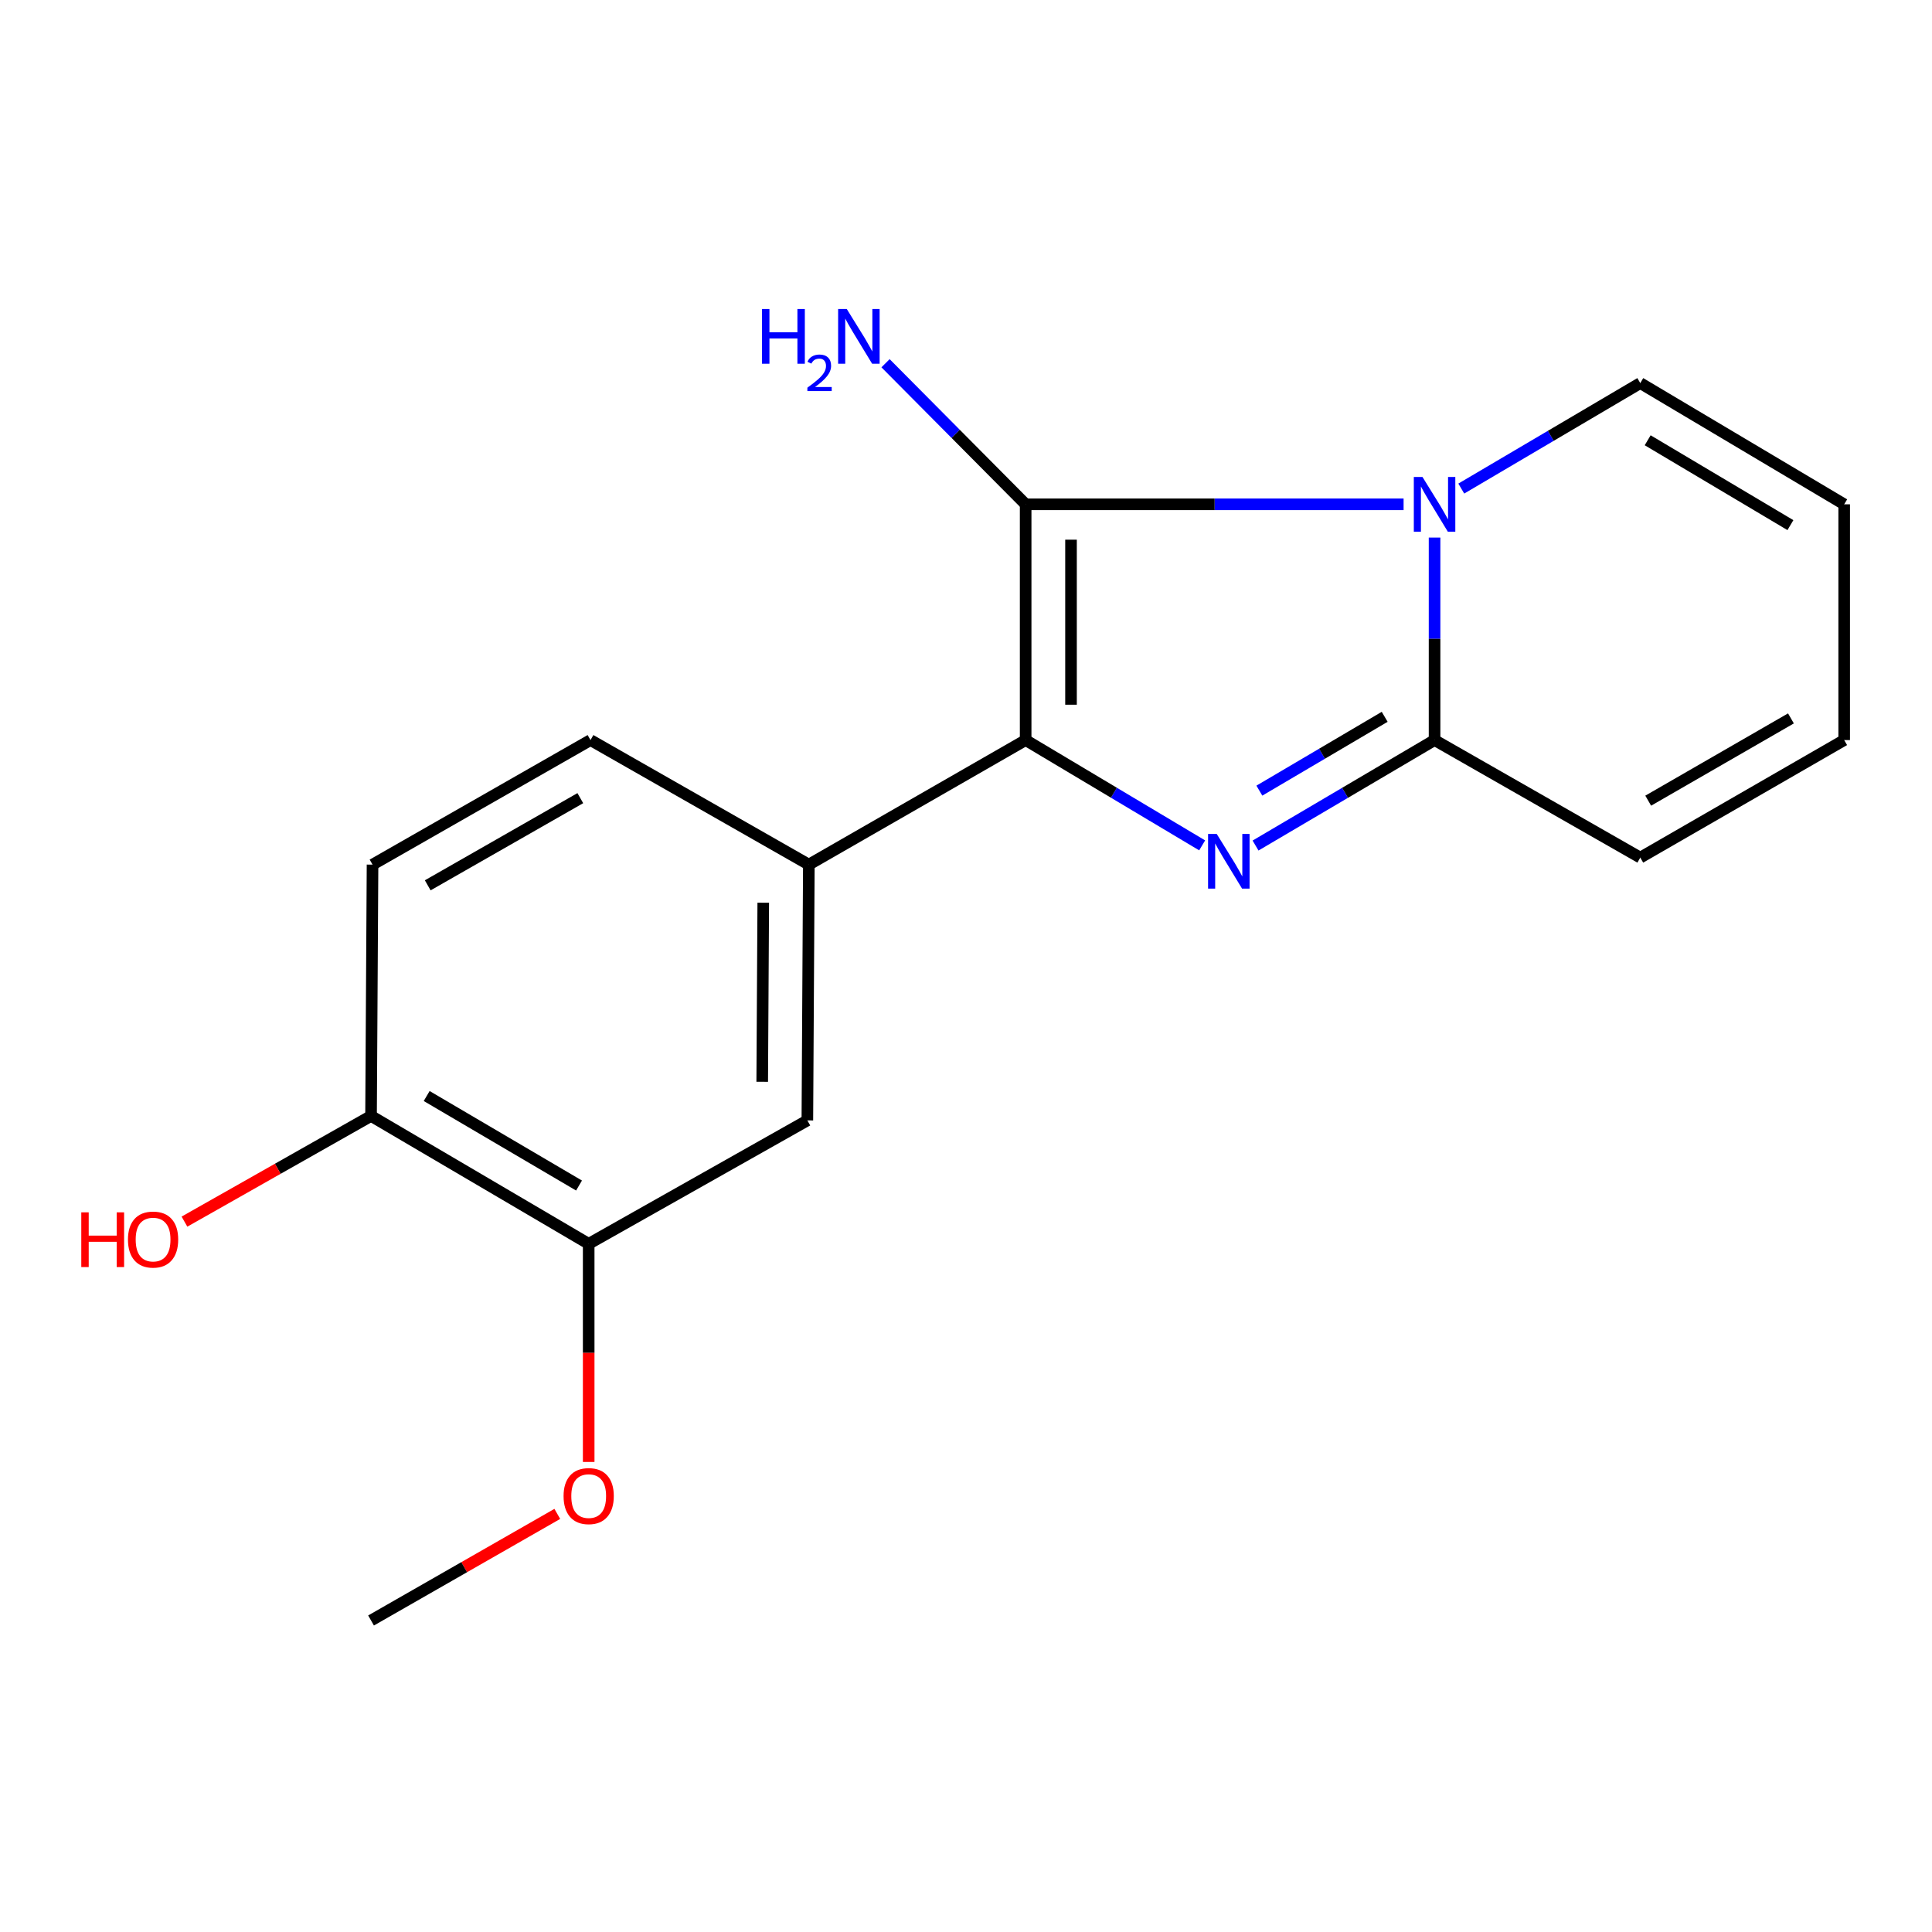 <?xml version='1.0' encoding='iso-8859-1'?>
<svg version='1.1' baseProfile='full'
              xmlns='http://www.w3.org/2000/svg'
                      xmlns:rdkit='http://www.rdkit.org/xml'
                      xmlns:xlink='http://www.w3.org/1999/xlink'
                  xml:space='preserve'
width='1000px' height='1000px' viewBox='0 0 1000 1000'>
<!-- END OF HEADER -->
<rect style='opacity:1.0;fill:#FFFFFF;stroke:none' width='1000' height='1000' x='0' y='0'> </rect>
<path class='bond-0' d='M 726.496,261.034 L 628.686,261.034' style='fill:none;fill-rule:evenodd;stroke:#0000FF;stroke-width:6px;stroke-linecap:butt;stroke-linejoin:miter;stroke-opacity:1' />
<path class='bond-0' d='M 628.686,261.034 L 530.875,261.034' style='fill:none;fill-rule:evenodd;stroke:#000000;stroke-width:6px;stroke-linecap:butt;stroke-linejoin:miter;stroke-opacity:1' />
<path class='bond-3' d='M 742.528,278.245 L 742.528,330.654' style='fill:none;fill-rule:evenodd;stroke:#0000FF;stroke-width:6px;stroke-linecap:butt;stroke-linejoin:miter;stroke-opacity:1' />
<path class='bond-3' d='M 742.528,330.654 L 742.528,383.063' style='fill:none;fill-rule:evenodd;stroke:#000000;stroke-width:6px;stroke-linecap:butt;stroke-linejoin:miter;stroke-opacity:1' />
<path class='bond-6' d='M 756.357,252.884 L 802.682,225.585' style='fill:none;fill-rule:evenodd;stroke:#0000FF;stroke-width:6px;stroke-linecap:butt;stroke-linejoin:miter;stroke-opacity:1' />
<path class='bond-6' d='M 802.682,225.585 L 849.006,198.285' style='fill:none;fill-rule:evenodd;stroke:#000000;stroke-width:6px;stroke-linecap:butt;stroke-linejoin:miter;stroke-opacity:1' />
<path class='bond-2' d='M 530.875,261.034 L 530.875,383.063' style='fill:none;fill-rule:evenodd;stroke:#000000;stroke-width:6px;stroke-linecap:butt;stroke-linejoin:miter;stroke-opacity:1' />
<path class='bond-2' d='M 554.357,279.339 L 554.357,364.759' style='fill:none;fill-rule:evenodd;stroke:#000000;stroke-width:6px;stroke-linecap:butt;stroke-linejoin:miter;stroke-opacity:1' />
<path class='bond-9' d='M 530.875,261.034 L 494.615,224.522' style='fill:none;fill-rule:evenodd;stroke:#000000;stroke-width:6px;stroke-linecap:butt;stroke-linejoin:miter;stroke-opacity:1' />
<path class='bond-9' d='M 494.615,224.522 L 458.355,188.01' style='fill:none;fill-rule:evenodd;stroke:#0000FF;stroke-width:6px;stroke-linecap:butt;stroke-linejoin:miter;stroke-opacity:1' />
<path class='bond-1' d='M 649.866,437.652 L 696.197,410.358' style='fill:none;fill-rule:evenodd;stroke:#0000FF;stroke-width:6px;stroke-linecap:butt;stroke-linejoin:miter;stroke-opacity:1' />
<path class='bond-1' d='M 696.197,410.358 L 742.528,383.063' style='fill:none;fill-rule:evenodd;stroke:#000000;stroke-width:6px;stroke-linecap:butt;stroke-linejoin:miter;stroke-opacity:1' />
<path class='bond-1' d='M 651.846,409.232 L 684.278,390.126' style='fill:none;fill-rule:evenodd;stroke:#0000FF;stroke-width:6px;stroke-linecap:butt;stroke-linejoin:miter;stroke-opacity:1' />
<path class='bond-1' d='M 684.278,390.126 L 716.709,371.019' style='fill:none;fill-rule:evenodd;stroke:#000000;stroke-width:6px;stroke-linecap:butt;stroke-linejoin:miter;stroke-opacity:1' />
<path class='bond-18' d='M 622.235,437.566 L 576.555,410.315' style='fill:none;fill-rule:evenodd;stroke:#0000FF;stroke-width:6px;stroke-linecap:butt;stroke-linejoin:miter;stroke-opacity:1' />
<path class='bond-18' d='M 576.555,410.315 L 530.875,383.063' style='fill:none;fill-rule:evenodd;stroke:#000000;stroke-width:6px;stroke-linecap:butt;stroke-linejoin:miter;stroke-opacity:1' />
<path class='bond-4' d='M 530.875,383.063 L 418.656,447.522' style='fill:none;fill-rule:evenodd;stroke:#000000;stroke-width:6px;stroke-linecap:butt;stroke-linejoin:miter;stroke-opacity:1' />
<path class='bond-8' d='M 742.528,383.063 L 849.006,443.895' style='fill:none;fill-rule:evenodd;stroke:#000000;stroke-width:6px;stroke-linecap:butt;stroke-linejoin:miter;stroke-opacity:1' />
<path class='bond-5' d='M 418.656,447.522 L 417.887,579.922' style='fill:none;fill-rule:evenodd;stroke:#000000;stroke-width:6px;stroke-linecap:butt;stroke-linejoin:miter;stroke-opacity:1' />
<path class='bond-5' d='M 395.059,467.245 L 394.52,559.926' style='fill:none;fill-rule:evenodd;stroke:#000000;stroke-width:6px;stroke-linecap:butt;stroke-linejoin:miter;stroke-opacity:1' />
<path class='bond-11' d='M 418.656,447.522 L 305.642,383.063' style='fill:none;fill-rule:evenodd;stroke:#000000;stroke-width:6px;stroke-linecap:butt;stroke-linejoin:miter;stroke-opacity:1' />
<path class='bond-7' d='M 417.887,579.922 L 304.703,643.807' style='fill:none;fill-rule:evenodd;stroke:#000000;stroke-width:6px;stroke-linecap:butt;stroke-linejoin:miter;stroke-opacity:1' />
<path class='bond-12' d='M 849.006,198.285 L 954.545,261.034' style='fill:none;fill-rule:evenodd;stroke:#000000;stroke-width:6px;stroke-linecap:butt;stroke-linejoin:miter;stroke-opacity:1' />
<path class='bond-12' d='M 852.836,227.881 L 926.714,271.806' style='fill:none;fill-rule:evenodd;stroke:#000000;stroke-width:6px;stroke-linecap:butt;stroke-linejoin:miter;stroke-opacity:1' />
<path class='bond-15' d='M 304.703,643.807 L 304.703,700.257' style='fill:none;fill-rule:evenodd;stroke:#000000;stroke-width:6px;stroke-linecap:butt;stroke-linejoin:miter;stroke-opacity:1' />
<path class='bond-15' d='M 304.703,700.257 L 304.703,756.707' style='fill:none;fill-rule:evenodd;stroke:#FF0000;stroke-width:6px;stroke-linecap:butt;stroke-linejoin:miter;stroke-opacity:1' />
<path class='bond-20' d='M 304.703,643.807 L 192.053,577.613' style='fill:none;fill-rule:evenodd;stroke:#000000;stroke-width:6px;stroke-linecap:butt;stroke-linejoin:miter;stroke-opacity:1' />
<path class='bond-20' d='M 299.702,613.632 L 220.847,567.297' style='fill:none;fill-rule:evenodd;stroke:#000000;stroke-width:6px;stroke-linecap:butt;stroke-linejoin:miter;stroke-opacity:1' />
<path class='bond-19' d='M 849.006,443.895 L 954.545,383.063' style='fill:none;fill-rule:evenodd;stroke:#000000;stroke-width:6px;stroke-linecap:butt;stroke-linejoin:miter;stroke-opacity:1' />
<path class='bond-19' d='M 853.111,414.426 L 926.988,371.844' style='fill:none;fill-rule:evenodd;stroke:#000000;stroke-width:6px;stroke-linecap:butt;stroke-linejoin:miter;stroke-opacity:1' />
<path class='bond-10' d='M 192.053,577.613 L 192.823,447.522' style='fill:none;fill-rule:evenodd;stroke:#000000;stroke-width:6px;stroke-linecap:butt;stroke-linejoin:miter;stroke-opacity:1' />
<path class='bond-16' d='M 192.053,577.613 L 143.765,604.963' style='fill:none;fill-rule:evenodd;stroke:#000000;stroke-width:6px;stroke-linecap:butt;stroke-linejoin:miter;stroke-opacity:1' />
<path class='bond-16' d='M 143.765,604.963 L 95.476,632.312' style='fill:none;fill-rule:evenodd;stroke:#FF0000;stroke-width:6px;stroke-linecap:butt;stroke-linejoin:miter;stroke-opacity:1' />
<path class='bond-14' d='M 305.642,383.063 L 192.823,447.522' style='fill:none;fill-rule:evenodd;stroke:#000000;stroke-width:6px;stroke-linecap:butt;stroke-linejoin:miter;stroke-opacity:1' />
<path class='bond-14' d='M 300.368,413.121 L 221.395,458.242' style='fill:none;fill-rule:evenodd;stroke:#000000;stroke-width:6px;stroke-linecap:butt;stroke-linejoin:miter;stroke-opacity:1' />
<path class='bond-13' d='M 954.545,261.034 L 954.545,383.063' style='fill:none;fill-rule:evenodd;stroke:#000000;stroke-width:6px;stroke-linecap:butt;stroke-linejoin:miter;stroke-opacity:1' />
<path class='bond-17' d='M 288.458,783.587 L 240.256,811.174' style='fill:none;fill-rule:evenodd;stroke:#FF0000;stroke-width:6px;stroke-linecap:butt;stroke-linejoin:miter;stroke-opacity:1' />
<path class='bond-17' d='M 240.256,811.174 L 192.053,838.761' style='fill:none;fill-rule:evenodd;stroke:#000000;stroke-width:6px;stroke-linecap:butt;stroke-linejoin:miter;stroke-opacity:1' />
<path  class='atom-0' d='M 736.268 246.874
L 745.548 261.874
Q 746.468 263.354, 747.948 266.034
Q 749.428 268.714, 749.508 268.874
L 749.508 246.874
L 753.268 246.874
L 753.268 275.194
L 749.388 275.194
L 739.428 258.794
Q 738.268 256.874, 737.028 254.674
Q 735.828 252.474, 735.468 251.794
L 735.468 275.194
L 731.788 275.194
L 731.788 246.874
L 736.268 246.874
' fill='#0000FF'/>
<path  class='atom-2' d='M 629.776 431.64
L 639.056 446.64
Q 639.976 448.12, 641.456 450.8
Q 642.936 453.48, 643.016 453.64
L 643.016 431.64
L 646.776 431.64
L 646.776 459.96
L 642.896 459.96
L 632.936 443.56
Q 631.776 441.64, 630.536 439.44
Q 629.336 437.24, 628.976 436.56
L 628.976 459.96
L 625.296 459.96
L 625.296 431.64
L 629.776 431.64
' fill='#0000FF'/>
<path  class='atom-10' d='M 394.419 159.951
L 398.259 159.951
L 398.259 171.991
L 412.739 171.991
L 412.739 159.951
L 416.579 159.951
L 416.579 188.271
L 412.739 188.271
L 412.739 175.191
L 398.259 175.191
L 398.259 188.271
L 394.419 188.271
L 394.419 159.951
' fill='#0000FF'/>
<path  class='atom-10' d='M 417.952 187.278
Q 418.638 185.509, 420.275 184.532
Q 421.912 183.529, 424.182 183.529
Q 427.007 183.529, 428.591 185.06
Q 430.175 186.591, 430.175 189.31
Q 430.175 192.082, 428.116 194.67
Q 426.083 197.257, 421.859 200.319
L 430.492 200.319
L 430.492 202.431
L 417.899 202.431
L 417.899 200.662
Q 421.384 198.181, 423.443 196.333
Q 425.529 194.485, 426.532 192.822
Q 427.535 191.158, 427.535 189.442
Q 427.535 187.647, 426.638 186.644
Q 425.74 185.641, 424.182 185.641
Q 422.678 185.641, 421.674 186.248
Q 420.671 186.855, 419.958 188.202
L 417.952 187.278
' fill='#0000FF'/>
<path  class='atom-10' d='M 438.292 159.951
L 447.572 174.951
Q 448.492 176.431, 449.972 179.111
Q 451.452 181.791, 451.532 181.951
L 451.532 159.951
L 455.292 159.951
L 455.292 188.271
L 451.412 188.271
L 441.452 171.871
Q 440.292 169.951, 439.052 167.751
Q 437.852 165.551, 437.492 164.871
L 437.492 188.271
L 433.812 188.271
L 433.812 159.951
L 438.292 159.951
' fill='#0000FF'/>
<path  class='atom-16' d='M 291.703 774.369
Q 291.703 767.569, 295.063 763.769
Q 298.423 759.969, 304.703 759.969
Q 310.983 759.969, 314.343 763.769
Q 317.703 767.569, 317.703 774.369
Q 317.703 781.249, 314.303 785.169
Q 310.903 789.049, 304.703 789.049
Q 298.463 789.049, 295.063 785.169
Q 291.703 781.289, 291.703 774.369
M 304.703 785.849
Q 309.023 785.849, 311.343 782.969
Q 313.703 780.049, 313.703 774.369
Q 313.703 768.809, 311.343 766.009
Q 309.023 763.169, 304.703 763.169
Q 300.383 763.169, 298.023 765.969
Q 295.703 768.769, 295.703 774.369
Q 295.703 780.089, 298.023 782.969
Q 300.383 785.849, 304.703 785.849
' fill='#FF0000'/>
<path  class='atom-17' d='M 42.075 627.511
L 45.915 627.511
L 45.915 639.551
L 60.395 639.551
L 60.395 627.511
L 64.235 627.511
L 64.235 655.831
L 60.395 655.831
L 60.395 642.751
L 45.915 642.751
L 45.915 655.831
L 42.075 655.831
L 42.075 627.511
' fill='#FF0000'/>
<path  class='atom-17' d='M 66.235 641.591
Q 66.235 634.791, 69.595 630.991
Q 72.955 627.191, 79.235 627.191
Q 85.515 627.191, 88.875 630.991
Q 92.235 634.791, 92.235 641.591
Q 92.235 648.471, 88.835 652.391
Q 85.435 656.271, 79.235 656.271
Q 72.995 656.271, 69.595 652.391
Q 66.235 648.511, 66.235 641.591
M 79.235 653.071
Q 83.555 653.071, 85.875 650.191
Q 88.235 647.271, 88.235 641.591
Q 88.235 636.031, 85.875 633.231
Q 83.555 630.391, 79.235 630.391
Q 74.915 630.391, 72.555 633.191
Q 70.235 635.991, 70.235 641.591
Q 70.235 647.311, 72.555 650.191
Q 74.915 653.071, 79.235 653.071
' fill='#FF0000'/>
</svg>
